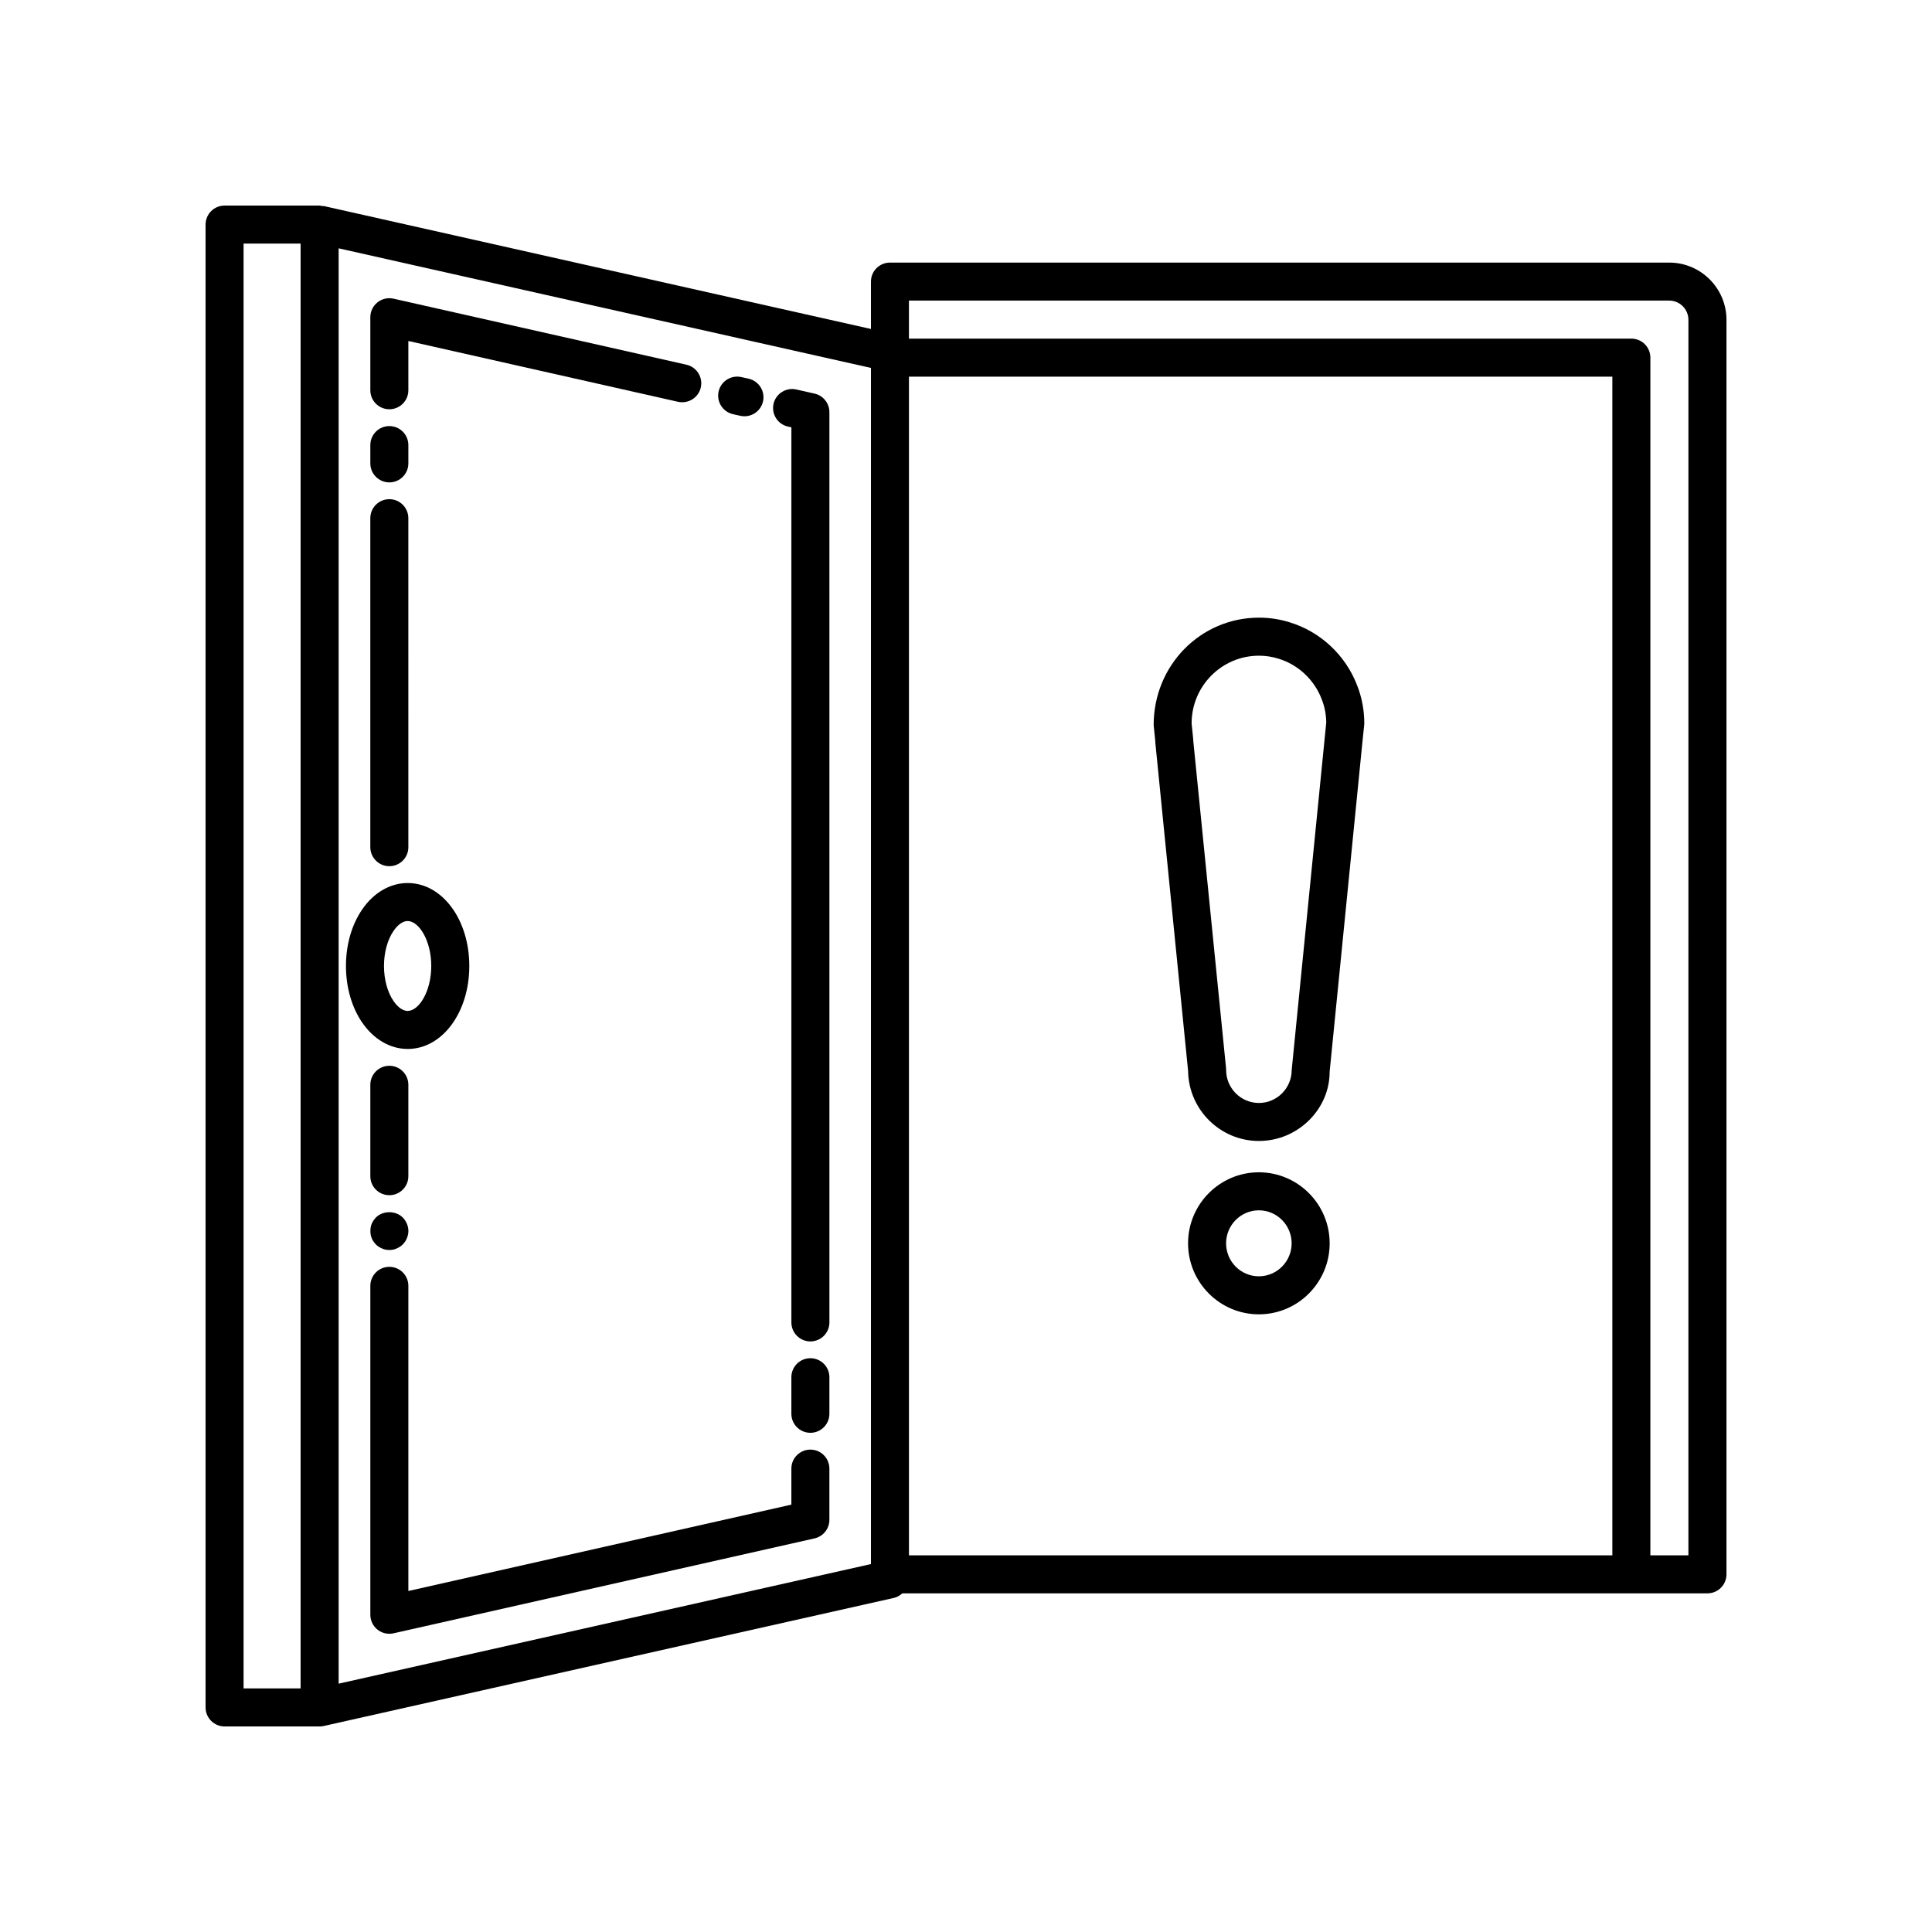 <?xml version="1.0" encoding="UTF-8"?>
<!-- Uploaded to: SVG Repo, www.svgrepo.com, Generator: SVG Repo Mixer Tools -->
<svg fill="#000000" width="800px" height="800px" version="1.1" viewBox="144 144 512 512" xmlns="http://www.w3.org/2000/svg">
 <g>
  <path d="m477.61 454.67c-10.344 0-18.762 8.441-18.762 18.82 0 10.375 8.418 18.82 18.762 18.82 10.348 0 18.766-8.441 18.766-18.82-0.004-10.379-8.422-18.82-18.766-18.82zm0 27.562c-4.789 0-8.684-3.922-8.684-8.742 0-4.82 3.898-8.742 8.684-8.742 4.793 0 8.688 3.922 8.688 8.742 0 4.82-3.898 8.742-8.688 8.742z"/>
  <path d="m485.64 308.88c-2.539-0.793-5.234-1.195-8.016-1.195-15.395 0-27.918 12.57-27.891 28.504l0.422 4.148c0 0.168 0.012 0.367 0.023 0.531l8.68 86.957c0.148 10.25 8.508 18.543 18.766 18.543 10.348 0 18.766-8.441 18.742-18.32l8.668-87.18c0.004-0.043 0.012-0.09 0.012-0.141l0.473-4.496c0.02-0.176 0.031-0.352 0.031-0.527 0-3.481-0.641-6.875-1.879-10.027-3.066-8.078-9.836-14.363-18.031-16.797zm0.672 118.68c0 4.82-3.898 8.738-8.688 8.738-4.793 0-8.688-3.918-8.688-8.738 0-0.168-0.012-0.336-0.023-0.508l-8.68-86.68c0-0.164-0.012-0.355-0.023-0.516l-0.422-4.148c0-9.895 8.004-17.941 17.84-17.941 1.758 0 3.438 0.25 5.078 0.758 5.273 1.566 9.59 5.578 11.566 10.789 0.766 1.953 1.172 4.023 1.199 6.152z"/>
  <path d="m586.36 213.59h-206.51c-2.785 0-5.039 2.254-5.039 5.039v12.551l-145-32.578c-0.164-0.039-0.328 0.02-0.492 0-0.207-0.031-0.391-0.125-0.609-0.125h-25.191c-2.785 0-5.039 2.254-5.039 5.039v392.97c0 2.781 2.254 5.039 5.039 5.039h25.191c0.367 0 0.738-0.039 1.102-0.121l151.14-33.957c0.848-0.199 1.559-0.648 2.18-1.195h213.36c2.785 0 5.039-2.254 5.039-5.039v-332.46c0-8.363-6.805-15.164-15.164-15.164zm-377.81-5.039h15.113v382.89h-15.113zm25.191 1.258 141.07 31.695v316.99l-141.07 31.695zm151.14 34.008h186.41v312.36h-186.41zm206.56 312.36h-10.078l0.004-317.4c0-2.781-2.254-5.039-5.039-5.039h-191.45v-10.078h201.48c2.805 0 5.086 2.285 5.086 5.09z"/>
  <path d="m247.18 460.74c2.785 0 5.039-2.254 5.039-5.039v-24.219c0-2.781-2.254-5.039-5.039-5.039-2.785 0-5.039 2.254-5.039 5.039v24.219c0 2.785 2.254 5.039 5.039 5.039z"/>
  <path d="m243.62 473.8c0.453 0.453 1.008 0.809 1.613 1.059 0.656 0.301 1.309 0.402 1.965 0.402s1.309-0.102 1.914-0.402c0.605-0.25 1.16-0.605 1.613-1.059 0.5-0.504 0.855-1.008 1.105-1.664 0.25-0.605 0.402-1.258 0.402-1.914s-0.152-1.312-0.402-1.914c-0.25-0.605-0.605-1.16-1.105-1.664-1.863-1.863-5.238-1.863-7.106 0-0.453 0.5-0.855 1.059-1.105 1.664-0.254 0.602-0.355 1.258-0.355 1.914s0.098 1.309 0.355 1.914c0.246 0.656 0.652 1.16 1.105 1.664z"/>
  <path d="m358.76 528.16c-2.785 0-5.039 2.254-5.039 5.039v9.543l-101.5 22.887v-80.867c0-2.781-2.254-5.039-5.039-5.039-2.785 0-5.039 2.254-5.039 5.039v87.164c0 1.531 0.695 2.981 1.891 3.934 0.906 0.723 2.016 1.105 3.148 1.105 0.367 0 0.742-0.043 1.105-0.121l111.58-25.156c2.297-0.52 3.93-2.559 3.93-4.914v-13.574c0.004-2.785-2.25-5.039-5.035-5.039z"/>
  <path d="m358.76 503.94c-2.785 0-5.039 2.254-5.039 5.039v9.688c0 2.781 2.254 5.039 5.039 5.039 2.785 0 5.039-2.254 5.039-5.039v-9.688c0-2.785-2.254-5.039-5.039-5.039z"/>
  <path d="m359.87 248.31-4.852-1.094c-2.68-0.609-5.41 1.09-6.023 3.805-0.609 2.715 1.094 5.41 3.809 6.023l0.922 0.207v237.2c0 2.781 2.254 5.039 5.039 5.039 2.785 0 5.039-2.254 5.039-5.039l-0.004-241.22c0-2.356-1.633-4.398-3.93-4.918z"/>
  <path d="m338.25 253.76 1.934 0.434c0.375 0.082 0.742 0.121 1.113 0.121 2.301 0 4.383-1.59 4.91-3.93 0.609-2.715-1.094-5.41-3.809-6.023l-1.934-0.434c-2.715-0.605-5.41 1.09-6.023 3.809-0.609 2.719 1.094 5.414 3.809 6.023z"/>
  <path d="m247.18 252.46c2.785 0 5.039-2.254 5.039-5.039v-13.055l71.477 16.117c2.707 0.594 5.41-1.094 6.023-3.809 0.609-2.715-1.094-5.41-3.809-6.023l-77.625-17.5c-1.484-0.332-3.055 0.02-4.254 0.98-1.195 0.953-1.891 2.402-1.891 3.934v19.355c0 2.785 2.254 5.039 5.039 5.039z"/>
  <path d="m247.18 271.84c2.785 0 5.039-2.254 5.039-5.039v-4.844c0-2.781-2.254-5.039-5.039-5.039-2.785 0-5.039 2.254-5.039 5.039v4.844c0 2.785 2.254 5.039 5.039 5.039z"/>
  <path d="m247.18 373.55c2.785 0 5.039-2.254 5.039-5.039l-0.004-87.184c0-2.781-2.254-5.039-5.039-5.039-2.785 0-5.039 2.254-5.039 5.039v87.184c0.004 2.781 2.258 5.039 5.043 5.039z"/>
  <path d="m239.97 414.96c3.043 4.465 7.438 7.027 12.059 7.027 9.16 0 16.34-9.656 16.34-21.988 0-12.332-7.18-21.988-16.34-21.988-4.629 0-9.031 2.566-12.07 7.039-2.758 4.019-4.277 9.332-4.277 14.945 0 5.609 1.52 10.922 4.266 14.941 0.004 0.004 0.008 0.008 0.008 0.012 0.008 0 0.012 0.004 0.016 0.012zm12.055-26.879c2.957 0 6.262 5.094 6.262 11.914s-3.305 11.914-6.262 11.914c-1.238 0-2.609-0.961-3.754-2.648-1.598-2.34-2.512-5.719-2.512-9.266 0-3.551 0.914-6.926 2.523-9.277 1.137-1.676 2.504-2.637 3.742-2.637z"/>
 </g>
</svg>